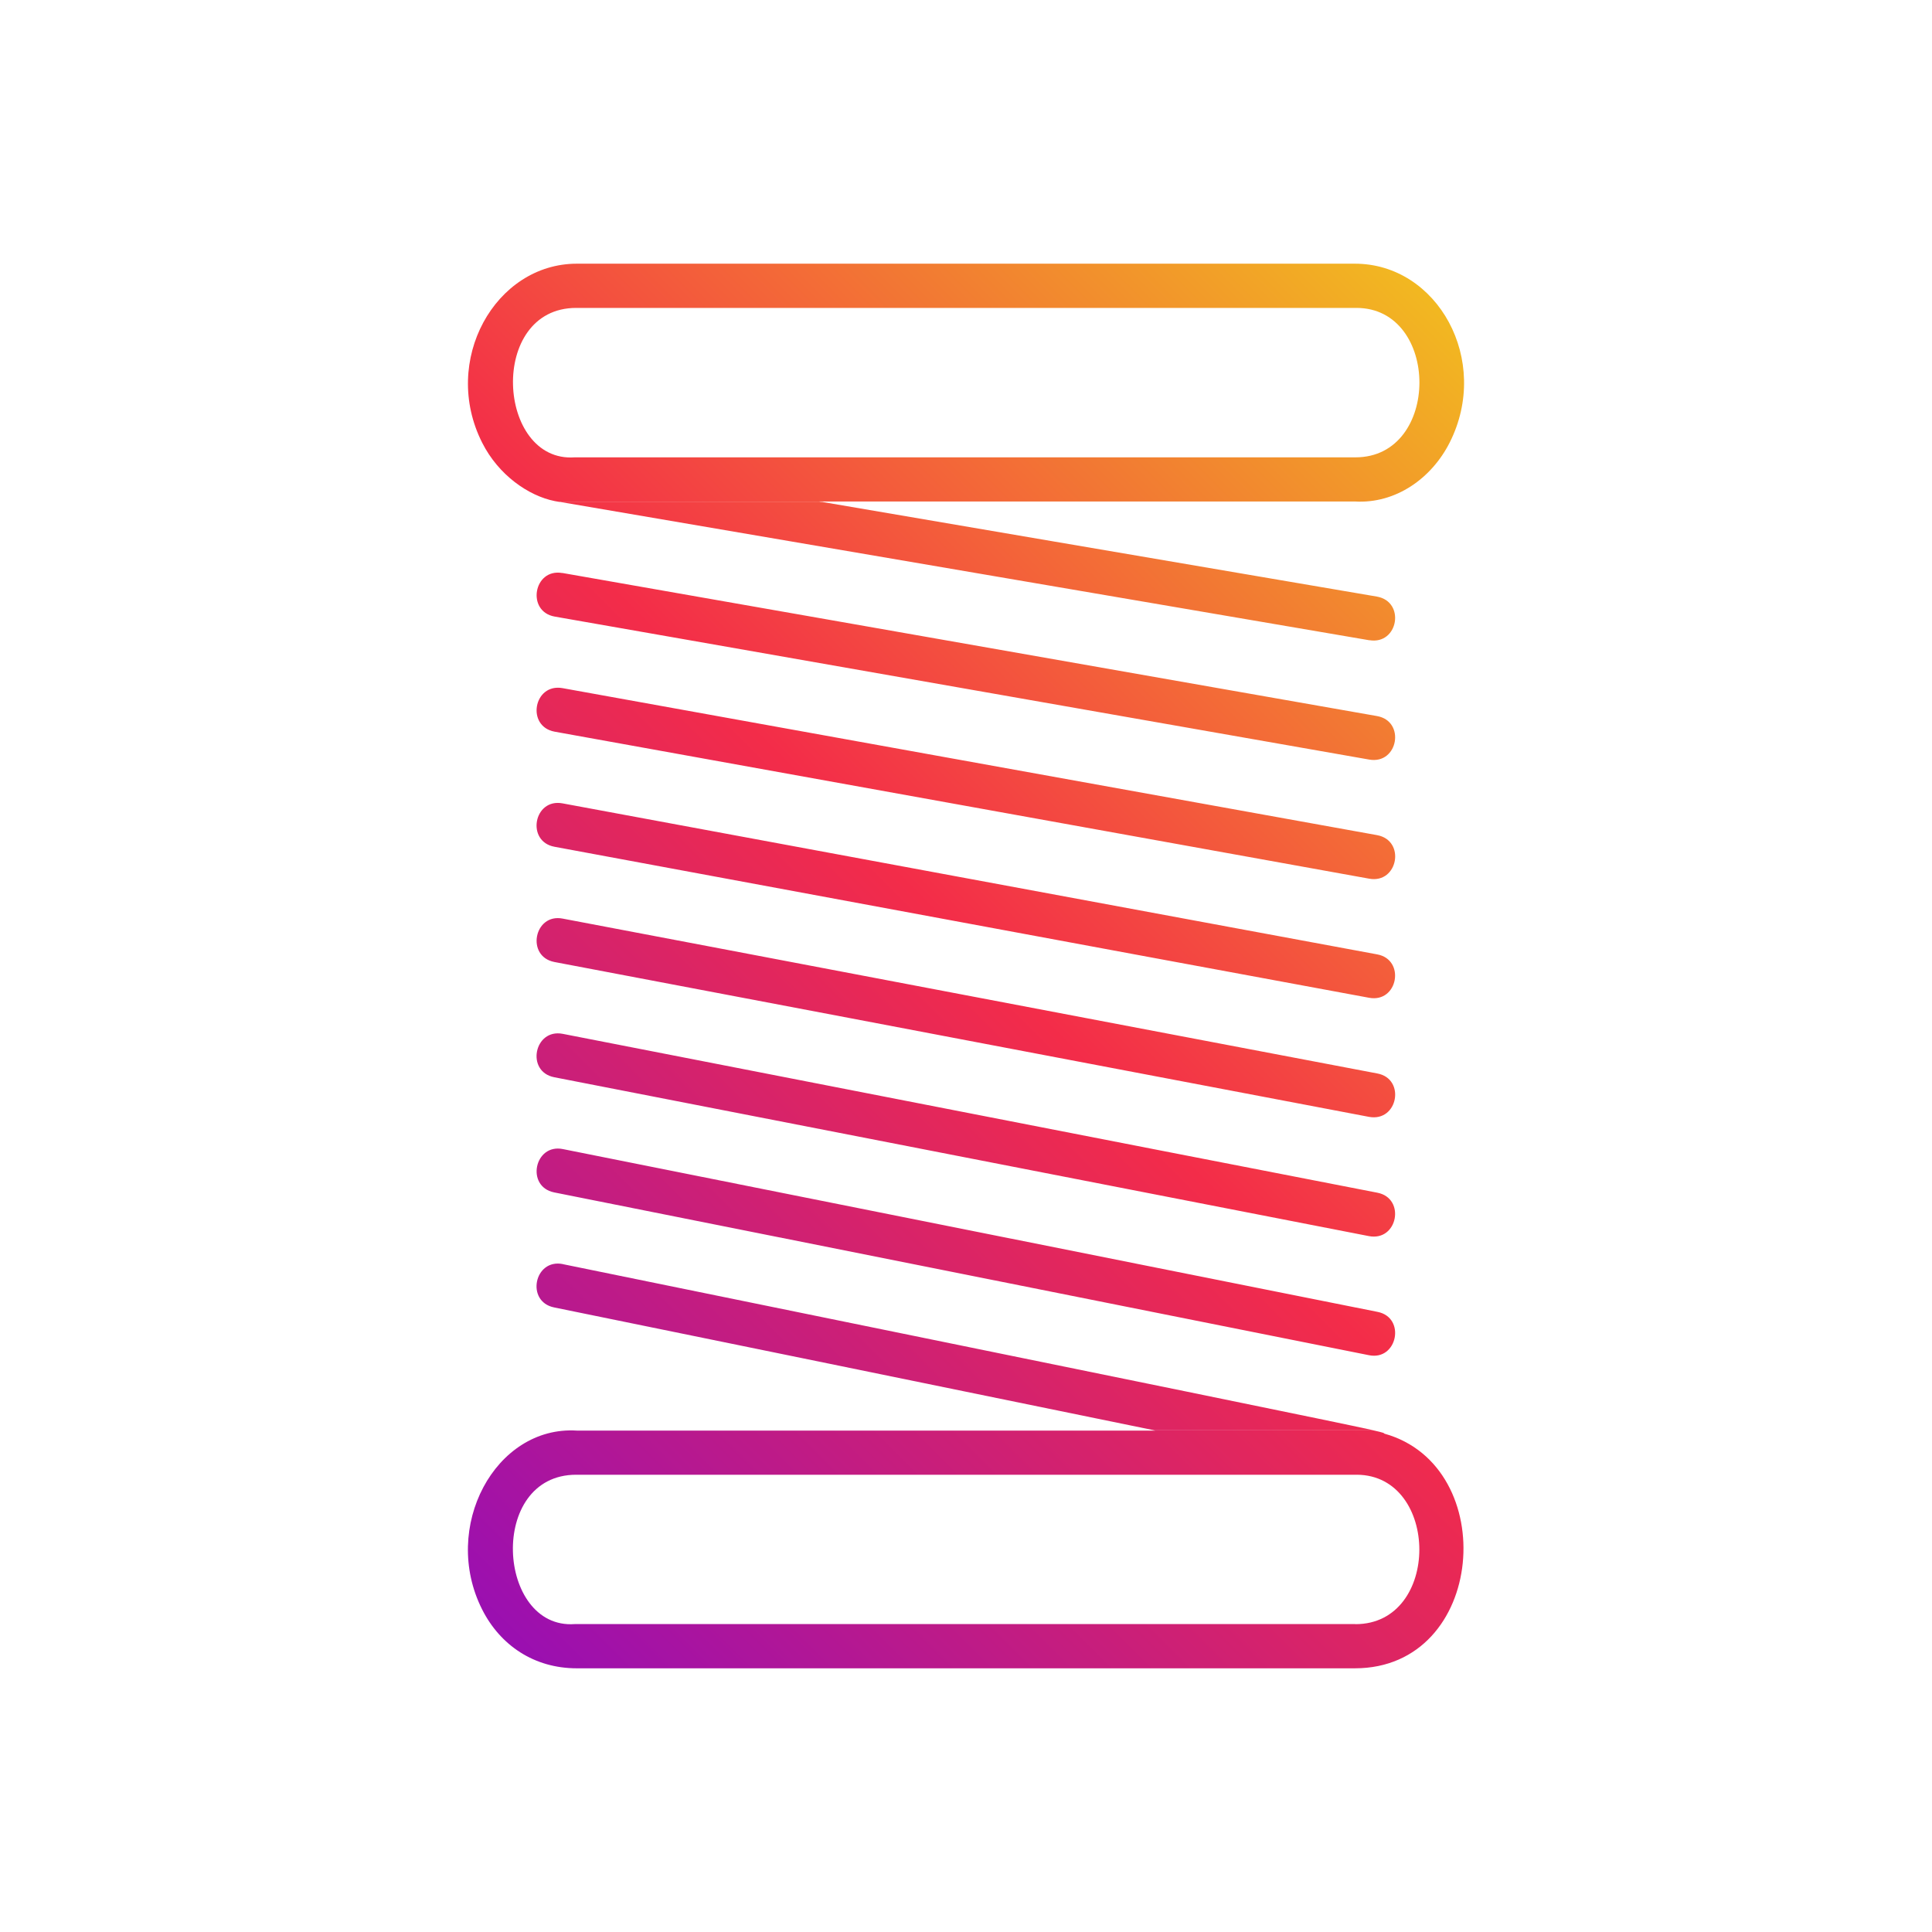 <svg xmlns="http://www.w3.org/2000/svg" xmlns:xlink="http://www.w3.org/1999/xlink" id="Layer_1" viewBox="0 0 256 256"><defs><style>.cls-1{fill:url(#linear-gradient);}</style><linearGradient id="linear-gradient" x1="52.85" y1="203.3" x2="203.19" y2="52.96" gradientTransform="matrix(1, 0, 0, 1, 0, 0)" gradientUnits="userSpaceOnUse"><stop offset="0" stop-color="#9a0fb1"></stop><stop offset=".51" stop-color="#f32c49"></stop><stop offset="1" stop-color="#f2b821"></stop></linearGradient></defs><path class="cls-1" d="M183.45,189.97c-.17-.1,.19-.07-1.69-.49h-29.07c.12,.03,.25,.05,.38,.08H76.43c-10.8-.67-18.05,12.81-12.54,23.71,2.39,4.73,6.87,7.79,12.54,7.79h103.1c17.41,0,19.39-26.78,3.92-31.09Zm-3.85,25.23H76.14c-10.3,.73-11.57-19.79,.21-19.79,87.54,0,102.79,0,103.44,0,10.99,.06,11.15,19.8-.18,19.8Zm-.07-180.26s-103.07,0-103.1,0c-10.82,0-18.03,12.86-12.54,23.72,2.15,4.27,6.12,7.04,9.63,7.74,.18,.03,.42,.07,.63,.11h34.74c-.12-.02-.25-.04-.37-.06h71.01c5.41,.32,10.15-3.06,12.55-7.79,5.53-10.92-1.59-23.72-12.55-23.72Zm.07,25.66H76.14c-10.32,.73-11.52-19.8,.21-19.8h103.38c11.11,0,11.2,19.8-.12,19.8Zm-106.16,82.14c7.46,1.45,102.35,19.95,107.94,21.05,3.83,.74,4.91-5.02,1.13-5.75-30.38-5.9-107.92-21.05-107.94-21.05-3.79-.74-4.93,5.01-1.13,5.75Zm1.07-66.82s57.31,10.05,107.94,18.96c3.82,.66,2.82,6.43-1.01,5.77-119.62-21.01-84.92-14.91-107.94-18.95-3.79-.67-2.8-6.44,1.01-5.77Zm.03,30.53s100.56,18.64,107.94,20.01c3.79,.69,2.76,6.46-1.07,5.75-22.26-4.13-25.21-4.65-107.94-20.01-3.79-.7-2.75-6.46,1.07-5.75Zm-.01-15.27s100.58,18.15,107.94,19.48c3.83,.7,2.77,6.46-1.04,5.77-119.86-21.64-86.15-15.54-107.94-19.48-3.8-.7-2.78-6.44,1.04-5.77Zm106.86,88.39c-33.53-6.71-85.69-17.12-107.96-21.57-3.8-.77-2.61-6.51,1.16-5.74,.02,0,79.21,15.83,107.94,21.57,3.79,.74,2.64,6.51-1.14,5.74Zm-106.79-12.06c82.54,16.86,102.32,20.89,107.16,21.96h-29.07c-26.06-5.35-71.33-14.61-79.27-16.23-3.79-.77-2.63-6.51,1.17-5.74Zm106.86-82.67c-32.77-5.6-94.32-16.11-107.31-18.34h34.74c17.72,3.01,39.14,6.7,73.55,12.55,3.82,.67,2.84,6.41-.98,5.78Zm-106.9,36.88s22.64,4.29,107.94,20.52c3.79,.7,2.74,6.46-1.1,5.75-52.83-10.06-93.86-17.85-107.94-20.52-3.81-.74-2.68-6.49,1.1-5.75Z"></path></svg>